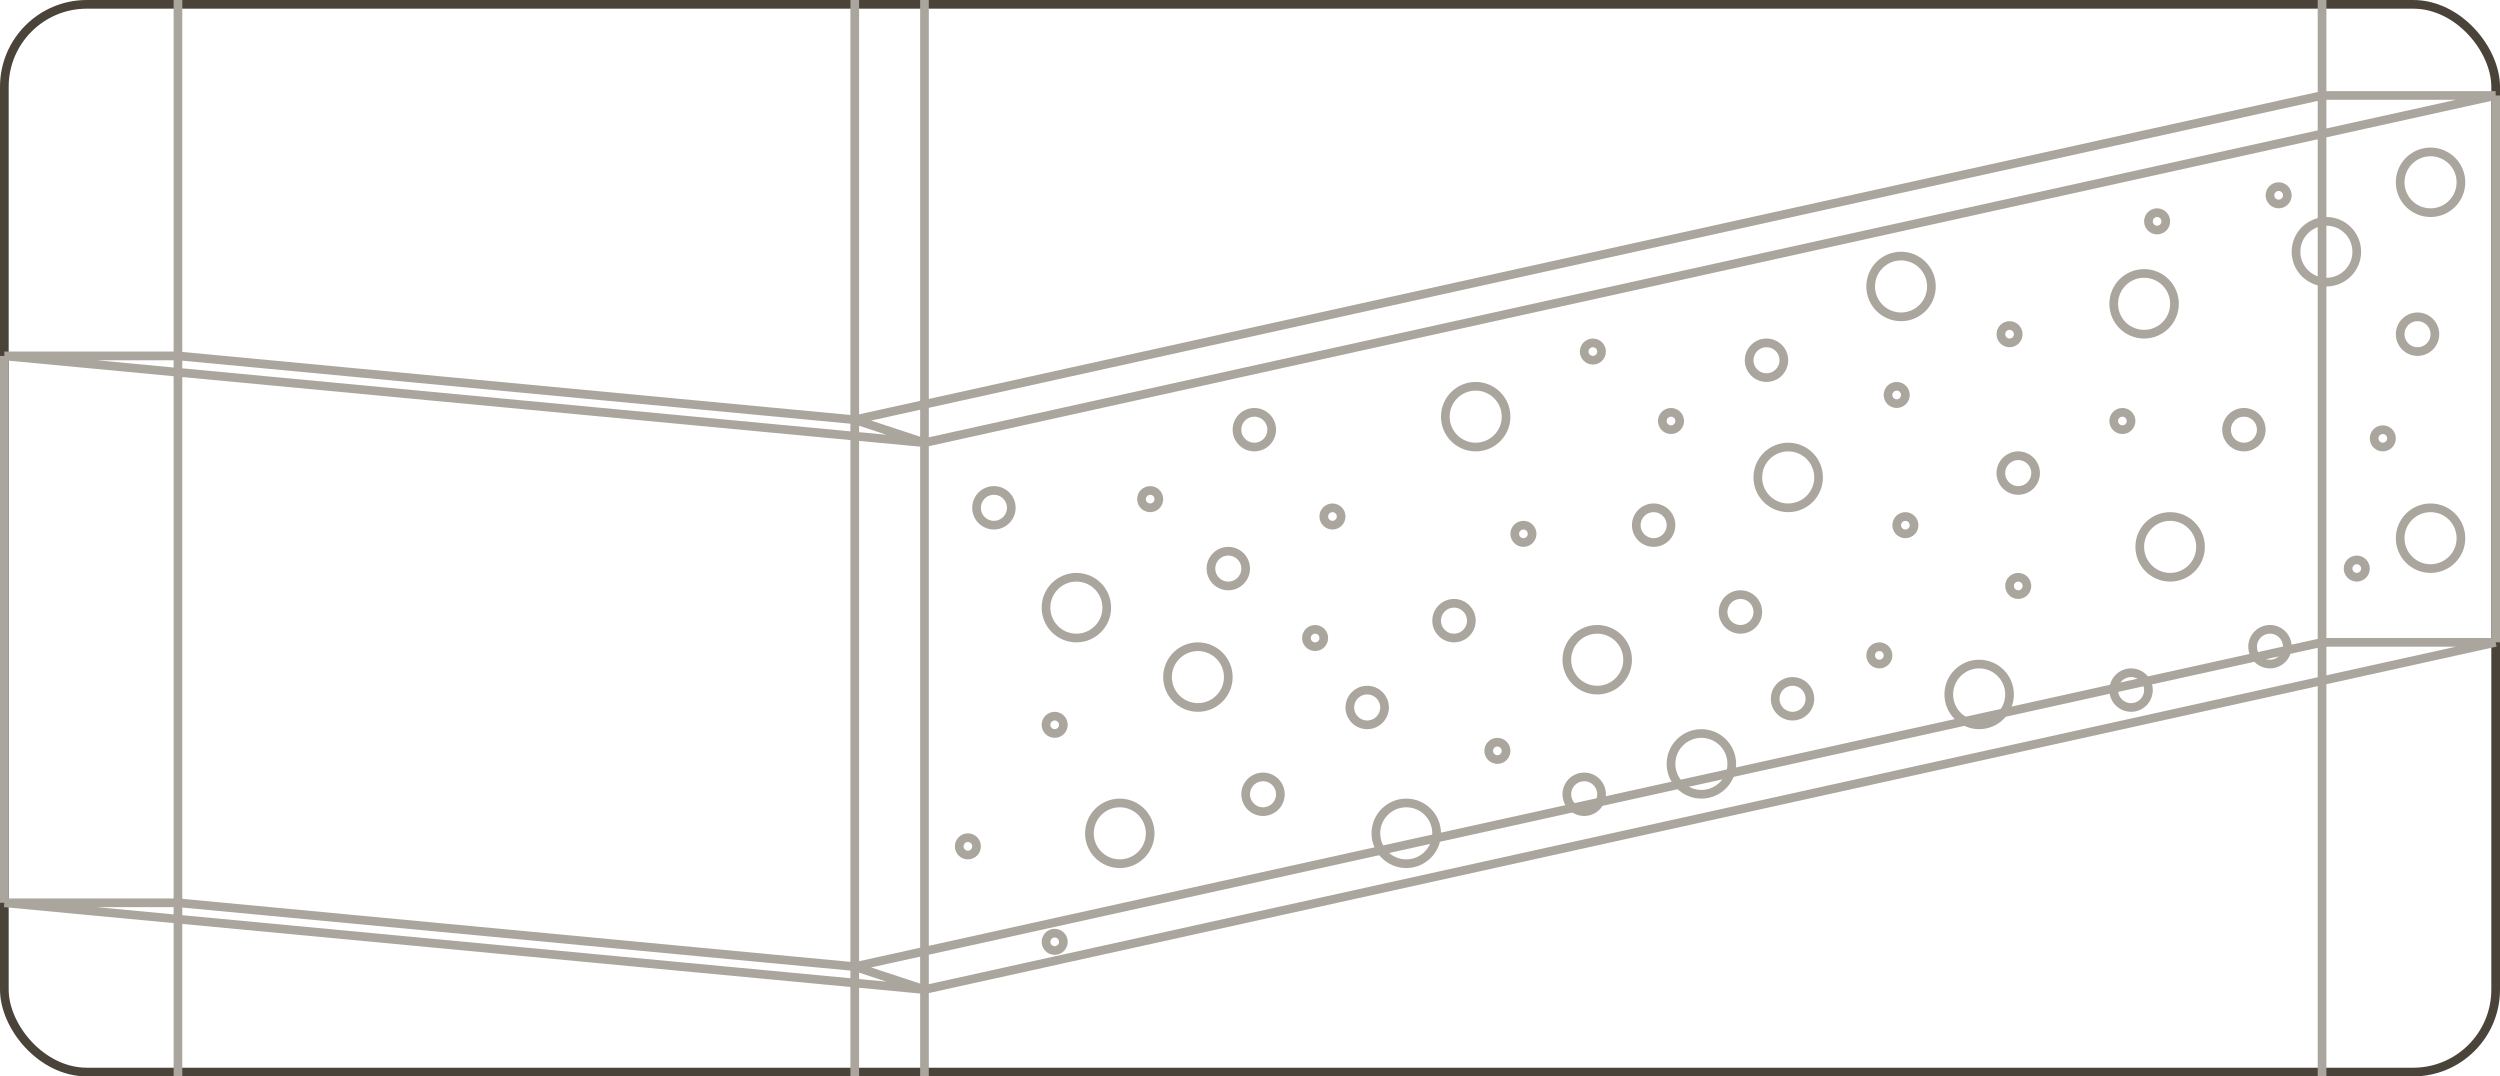 <?xml version="1.0" encoding="UTF-8"?> <svg xmlns="http://www.w3.org/2000/svg" width="288" height="124" viewBox="0 0 288 124" fill="none"><rect x="0.5" y="0.5" width="287" height="123" rx="9.5" stroke="#4A4339"></rect><path d="M106.5 51L0.5 41M106.5 51L98.467 48.355M106.5 51V0M106.5 51L106.5 114M106.5 51L287.5 11M287.5 11H267.5M287.5 11V74M287.5 74H267.5M287.5 74L106.5 114M106.5 114L0.5 104M106.5 114L98.467 111.355M106.5 114V124M0.5 41V104M0.5 41H20.5M0.5 104H20.5M267.5 11L98.467 48.355M267.5 11L267.5 74M267.5 11V0M98.467 48.355L98.467 111.355M98.467 48.355L20.5 41M98.467 48.355V0M20.5 41L20.5 104M20.5 41L20.5 0M20.5 104L98.467 111.355M20.5 104V124M98.467 111.355L267.5 74M98.467 111.355V124M267.5 74V124" stroke="#AAA59D"></path><circle cx="114.5" cy="58.5" r="2" stroke="#AAA59D"></circle><circle cx="144.5" cy="49.5" r="2" stroke="#AAA59D"></circle><circle cx="141.5" cy="65.5" r="2" stroke="#AAA59D"></circle><circle cx="167.5" cy="71.5" r="2" stroke="#AAA59D"></circle><circle cx="206.5" cy="80.5" r="2" stroke="#AAA59D"></circle><circle cx="245.5" cy="79.5" r="2" stroke="#AAA59D"></circle><circle cx="258.5" cy="49.5" r="2" stroke="#AAA59D"></circle><circle cx="261.5" cy="74.5" r="2" stroke="#AAA59D"></circle><circle cx="232.5" cy="54.5" r="2" stroke="#AAA59D"></circle><circle cx="182.5" cy="91.5" r="2" stroke="#AAA59D"></circle><circle cx="203.5" cy="41.5" r="2" stroke="#AAA59D"></circle><circle cx="278.5" cy="38.5" r="2" stroke="#AAA59D"></circle><circle cx="190.5" cy="60.5" r="2" stroke="#AAA59D"></circle><circle cx="200.5" cy="70.5" r="2" stroke="#AAA59D"></circle><circle cx="145.5" cy="91.5" r="2" stroke="#AAA59D"></circle><circle cx="157.5" cy="81.5" r="2" stroke="#AAA59D"></circle><circle cx="124" cy="70" r="3.5" stroke="#AAA59D"></circle><circle cx="138" cy="78" r="3.5" stroke="#AAA59D"></circle><circle cx="129" cy="96" r="3.5" stroke="#AAA59D"></circle><circle cx="162" cy="96" r="3.5" stroke="#AAA59D"></circle><circle cx="170" cy="48" r="3.5" stroke="#AAA59D"></circle><circle cx="206" cy="55" r="3.5" stroke="#AAA59D"></circle><circle cx="250" cy="63" r="3.5" stroke="#AAA59D"></circle><circle cx="247" cy="35" r="3.5" stroke="#AAA59D"></circle><circle cx="228" cy="80" r="3.5" stroke="#AAA59D"></circle><circle cx="219" cy="33" r="3.5" stroke="#AAA59D"></circle><circle cx="184" cy="76" r="3.5" stroke="#AAA59D"></circle><circle cx="196" cy="88" r="3.5" stroke="#AAA59D"></circle><circle cx="280" cy="21" r="3.5" stroke="#AAA59D"></circle><circle cx="268" cy="29" r="3.5" stroke="#AAA59D"></circle><circle cx="280" cy="62" r="3.5" stroke="#AAA59D"></circle><circle cx="132.5" cy="57.5" r="1" stroke="#AAA59D"></circle><circle cx="153.5" cy="59.5" r="1" stroke="#AAA59D"></circle><circle cx="151.5" cy="73.5" r="1" stroke="#AAA59D"></circle><circle cx="175.5" cy="61.5" r="1" stroke="#AAA59D"></circle><circle cx="262.5" cy="22.5" r="1" stroke="#AAA59D"></circle><circle cx="216.5" cy="75.5" r="1" stroke="#AAA59D"></circle><circle cx="192.5" cy="48.5" r="1" stroke="#AAA59D"></circle><circle cx="232.5" cy="67.5" r="1" stroke="#AAA59D"></circle><circle cx="219.5" cy="60.5" r="1" stroke="#AAA59D"></circle><circle cx="231.5" cy="38.5" r="1" stroke="#AAA59D"></circle><circle cx="244.5" cy="48.5" r="1" stroke="#AAA59D"></circle><circle cx="274.5" cy="50.5" r="1" stroke="#AAA59D"></circle><circle cx="248.5" cy="25.5" r="1" stroke="#AAA59D"></circle><circle cx="271.5" cy="65.5" r="1" stroke="#AAA59D"></circle><circle cx="218.5" cy="45.5" r="1" stroke="#AAA59D"></circle><circle cx="183.5" cy="40.5" r="1" stroke="#AAA59D"></circle><circle cx="121.5" cy="108.5" r="1" stroke="#AAA59D"></circle><circle cx="172.5" cy="86.5" r="1" stroke="#AAA59D"></circle><circle cx="121.5" cy="83.5" r="1" stroke="#AAA59D"></circle><circle cx="111.5" cy="97.5" r="1" stroke="#AAA59D"></circle></svg> 